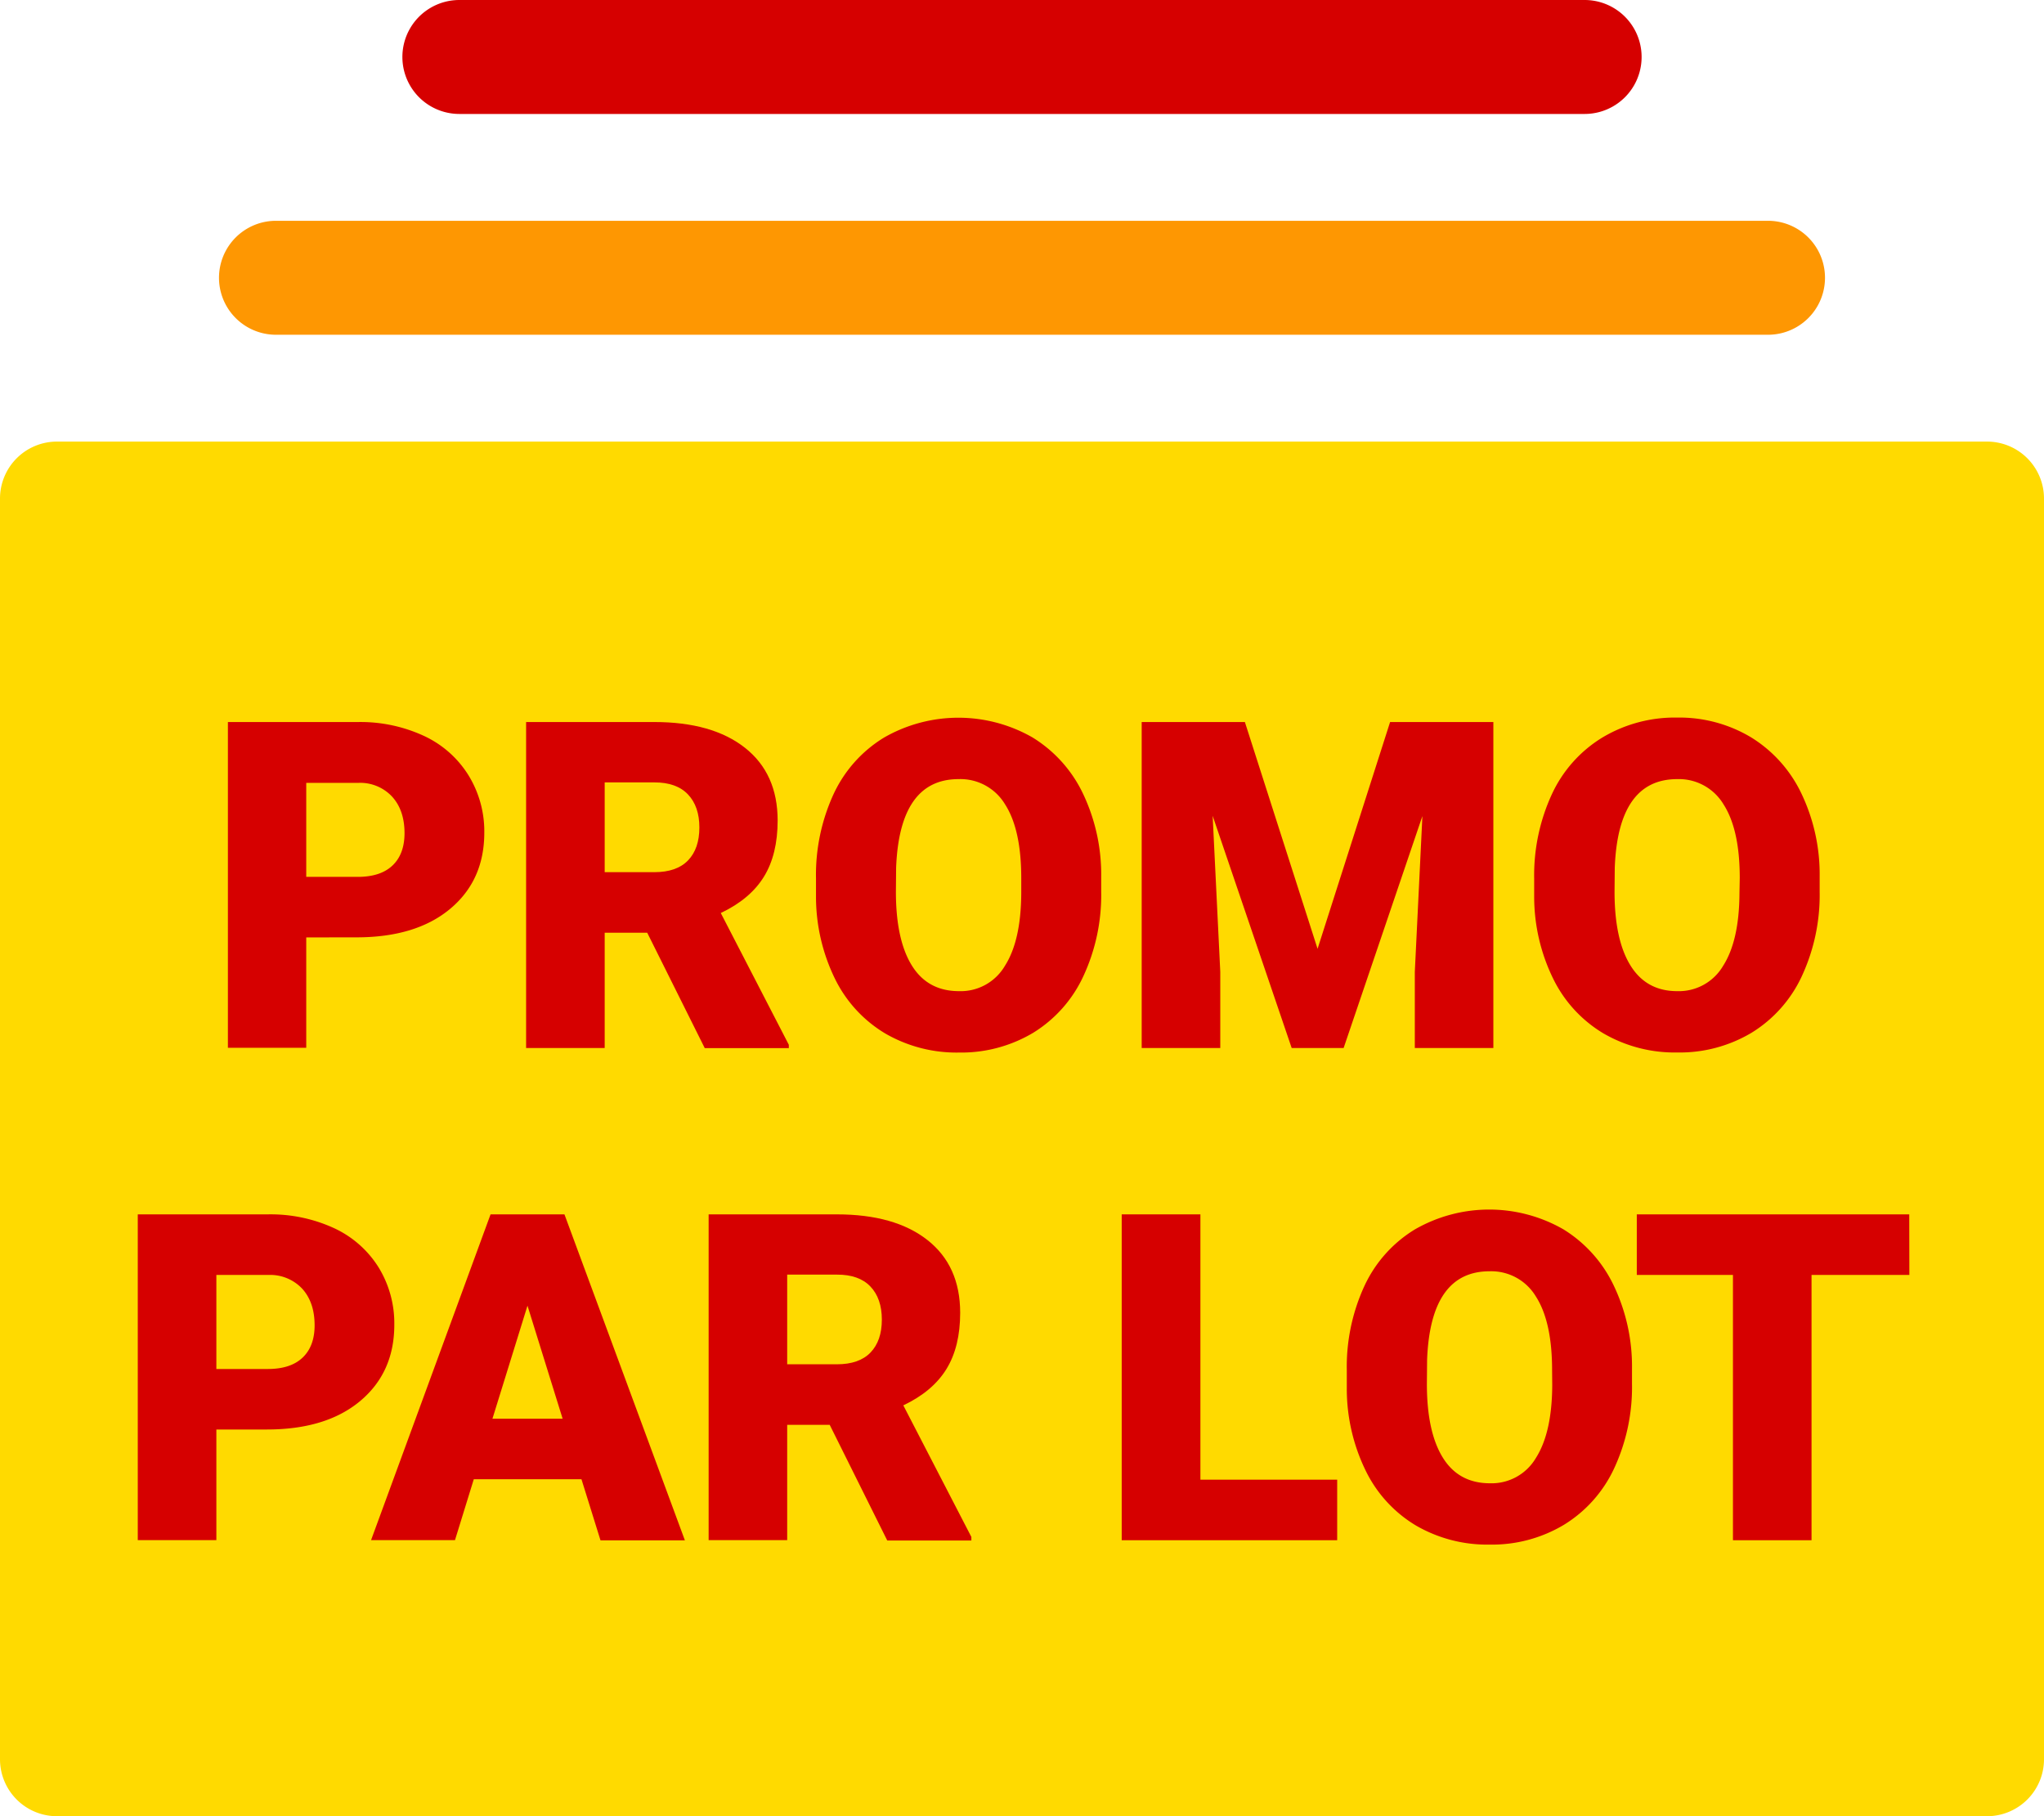 <svg xmlns="http://www.w3.org/2000/svg" viewBox="0 0 574 510"><defs><style>.cls-1{fill:#d60000;}.cls-2{fill:#fe9702;}.cls-3{fill:#ffda00;}</style></defs><g id="Calque_2" data-name="Calque 2"><g id="Calque_1-2" data-name="Calque 1"><path class="cls-1" d="M445,32H129a16,16,0,0,1,0-32H445a16,16,0,0,1,0,32Z"/><path class="cls-2" d="M496.5,94H77.5a16,16,0,0,1,0-32h419a16,16,0,0,1,0,32Z"/><path class="cls-3" d="M558,510H16A16,16,0,0,1,0,494V140a16,16,0,0,1,16-16H558a16,16,0,0,1,16,16V494A16,16,0,0,1,558,510Z"/><path class="cls-1" d="M86,263.23v31H64V202.75h36.52A42.46,42.46,0,0,1,119,206.62a29.14,29.14,0,0,1,12.51,11A30,30,0,0,1,136,233.81q0,13.4-9.59,21.4t-26.31,8Zm0-17h14.46q6.41,0,9.77-3.2t3.37-9.06q0-6.41-3.46-10.24a12.24,12.24,0,0,0-9.43-3.9H86Z"/><path class="cls-1" d="M181.75,261.91H169.81v32.37H147.74V202.75h36q16.29,0,25.46,7.23t9.18,20.4q0,9.56-3.87,15.83t-12.1,10.17l19.11,37v.94H197.91Zm-11.94-17h13.95q6.28,0,9.46-3.31t3.18-9.24q0-5.91-3.21-9.29t-9.43-3.37H169.81Z"/><path class="cls-1" d="M309.24,250.4a54,54,0,0,1-5,23.7A36.73,36.73,0,0,1,290.16,290a39.4,39.4,0,0,1-20.84,5.56,39.9,39.9,0,0,1-20.75-5.37,36.67,36.67,0,0,1-14.11-15.38,52.48,52.48,0,0,1-5.31-22.94V246.7A54.27,54.27,0,0,1,234.08,223a36.63,36.63,0,0,1,14.15-15.87,41.89,41.89,0,0,1,41.71-.06,37.3,37.3,0,0,1,14.17,15.75,52.79,52.79,0,0,1,5.13,23.41Zm-22.45-3.83q0-13.63-4.55-20.71a14.62,14.62,0,0,0-13.05-7.08q-16.59,0-17.54,24.9l-.06,6.72q0,13.46,4.46,20.69t13.27,7.23a14.4,14.4,0,0,0,12.88-7.11q4.53-7.09,4.59-20.43Z"/><path class="cls-1" d="M349.59,202.75,370,266.43l20.37-63.68h29v91.53H397.31V272.91l2.13-43.75-22.12,65.12H362.73l-22.19-65.19,2.14,43.82v21.37H320.61V202.75Z"/><path class="cls-1" d="M511,250.4a54.11,54.11,0,0,1-5,23.7A36.75,36.75,0,0,1,491.88,290,39.37,39.37,0,0,1,471,295.54a39.86,39.86,0,0,1-20.74-5.37,36.61,36.61,0,0,1-14.11-15.38,52.35,52.35,0,0,1-5.32-22.94V246.7A54.27,54.27,0,0,1,435.81,223,36.61,36.61,0,0,1,450,207.09a39.58,39.58,0,0,1,21-5.59A39.16,39.16,0,0,1,491.66,207a37.32,37.32,0,0,1,14.18,15.75A52.65,52.65,0,0,1,511,246.19Zm-22.44-3.83q0-13.63-4.56-20.71a14.61,14.61,0,0,0-13-7.08q-16.6,0-17.54,24.9l-.06,6.72q0,13.46,4.46,20.69T471,278.32a14.42,14.42,0,0,0,12.89-7.11q4.53-7.09,4.59-20.43Z"/><path class="cls-1" d="M60.76,401.42v31.06H38.69V341H75.22a42.63,42.63,0,0,1,18.57,3.86,29.14,29.14,0,0,1,12.51,11A30,30,0,0,1,110.73,372q0,13.39-9.58,21.41t-26.31,8Zm0-17H75.22q6.41,0,9.77-3.21t3.36-9.05q0-6.42-3.45-10.25a12.31,12.31,0,0,0-9.43-3.9H60.76Z"/><path class="cls-1" d="M163.29,415.38H133.05l-5.28,17.1H104.2L137.76,341h20.75l33.82,91.53h-23.7Zm-25-17H158l-9.87-31.74Z"/><path class="cls-1" d="M233,400.1H221.06v32.38H199V341h36q16.29,0,25.46,7.22t9.18,20.41q0,9.54-3.87,15.82t-12.1,10.18l19.11,36.95v1H249.16Zm-11.94-17H235q6.28,0,9.46-3.31t3.18-9.23q0-5.93-3.21-9.3T235,357.92H221.06Z"/><path class="cls-1" d="M337.1,415.5h38.41v17H315V341H337.1Z"/><path class="cls-1" d="M458.3,388.6a54,54,0,0,1-5,23.7,36.69,36.69,0,0,1-14.11,15.87,39.28,39.28,0,0,1-20.84,5.56,39.86,39.86,0,0,1-20.74-5.37A36.58,36.58,0,0,1,383.53,413,52.36,52.36,0,0,1,378.21,390v-5.15a54.2,54.2,0,0,1,4.94-23.73,36.61,36.61,0,0,1,14.14-15.87,41.86,41.86,0,0,1,41.71-.07A37.32,37.32,0,0,1,453.18,361a52.67,52.67,0,0,1,5.12,23.42Zm-22.44-3.84q0-13.63-4.56-20.71a14.6,14.6,0,0,0-13-7.07q-16.61,0-17.54,24.89l-.06,6.73q0,13.45,4.46,20.68t13.26,7.23a14.43,14.43,0,0,0,12.89-7.1q4.53-7.11,4.59-20.44Z"/><path class="cls-1" d="M536.19,358H508.72v74.5H486.65V358h-27V341h76.51Z"/></g></g></svg>